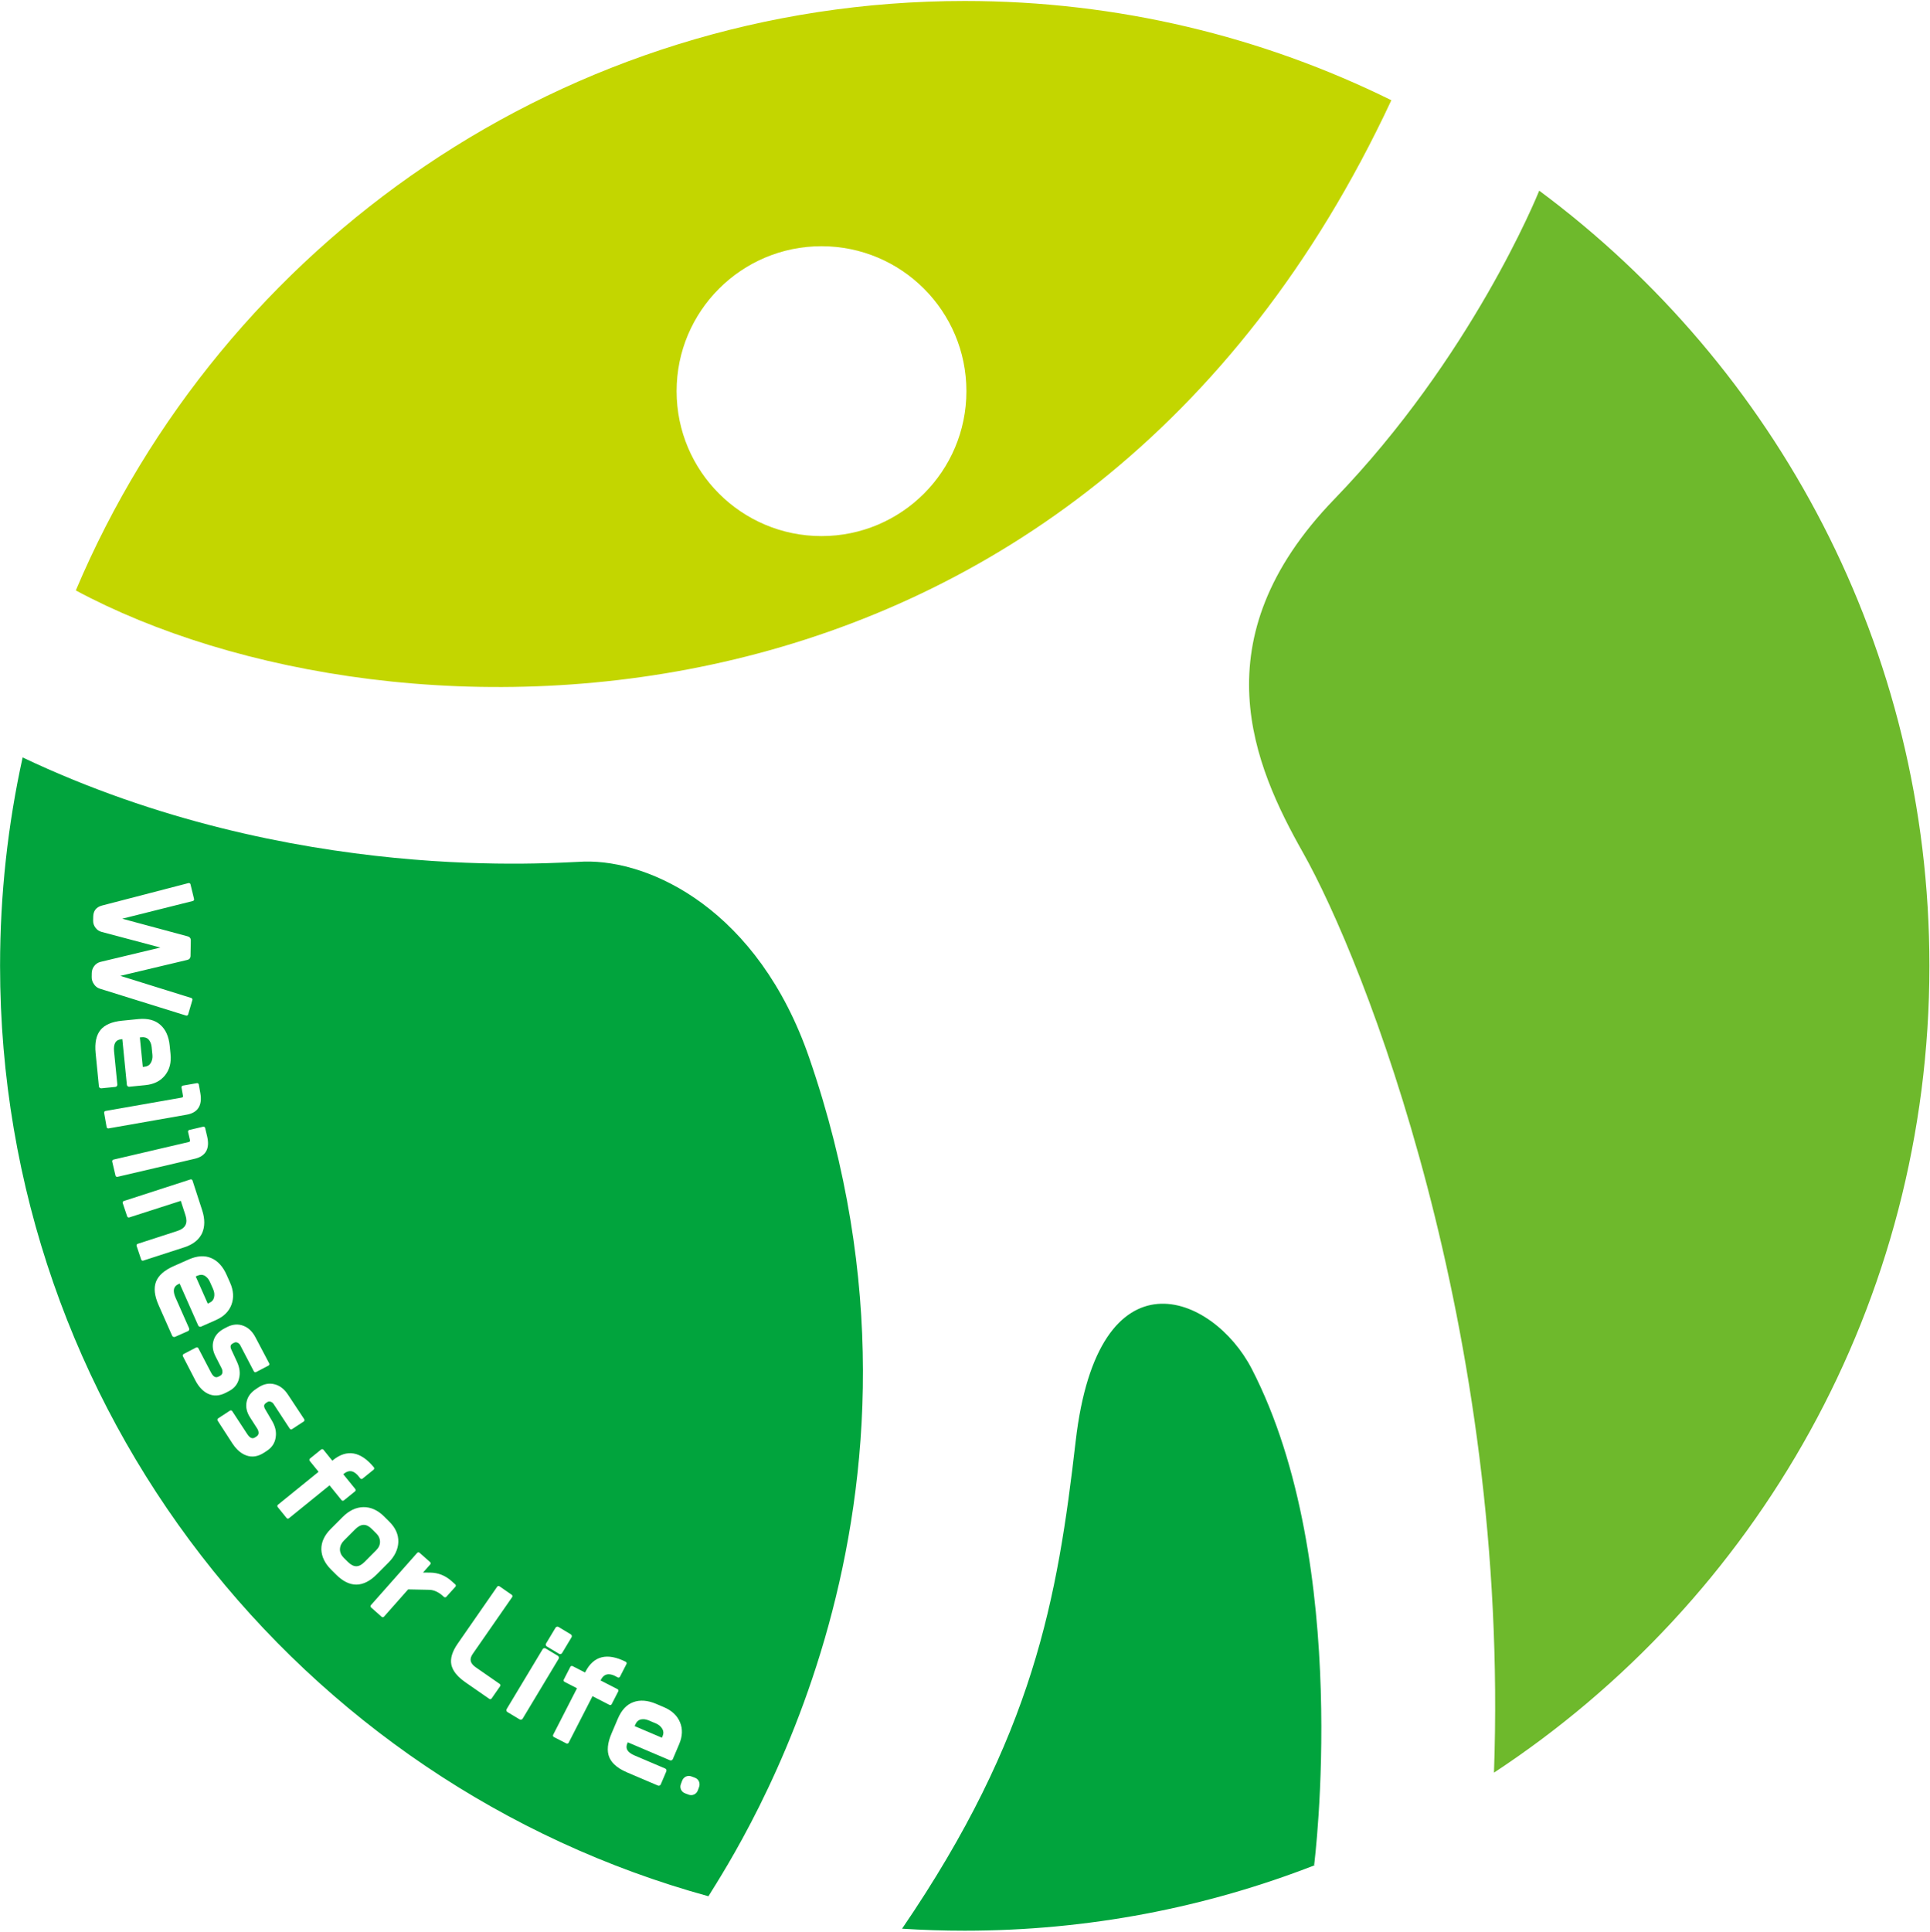 <svg width="1182" height="1183" viewBox="0 0 1182 1183" fill="none" xmlns="http://www.w3.org/2000/svg">
<path fill-rule="evenodd" clip-rule="evenodd" d="M914.961 1085.38C924.661 813.43 835.321 588.24 798.011 522.09C768.071 469.01 733.96 391.71 817.12 305.71C901.101 218.86 941.22 120.35 942.68 116.75C1087.67 224.4 1181.64 396.91 1181.64 591.37C1181.64 797.96 1075.59 979.78 914.961 1085.38Z" fill="#6EB92C"/>
<path fill-rule="evenodd" clip-rule="evenodd" d="M805.13 1142.08C738.69 1167.95 666.42 1182.15 590.84 1182.15C577.947 1182.15 565.153 1181.74 552.46 1180.92C633.14 1062.82 647.67 978.7 658.76 882.5C672.51 763.16 742.97 792.33 766.61 838.13C828.37 957.78 804.83 1141.88 804.83 1141.88C804.837 1141.88 804.937 1141.95 805.13 1142.08ZM433.88 1161.07C183.78 1092.32 0.04 863.31 0.04 591.37C0.04 547.57 4.81 504.87 13.86 463.79C179.38 542.22 340.92 528 357.73 527.55C398.7 526.46 464.44 557.33 495.61 647.69C589.99 921.22 453.29 1129.66 433.88 1161.05C433.88 1161.05 433.88 1161.06 433.88 1161.07ZM75.16 736.66L77.88 744.78C78.06 745.3 78.62 745.59 79.15 745.42L110.72 735.27L113.55 743.99C114.363 746.49 114.367 748.533 113.56 750.12C112.747 751.7 111.093 752.897 108.6 753.71L84.31 761.59C84.043 761.677 83.847 761.843 83.72 762.09C83.6 762.343 83.58 762.603 83.66 762.87L86.46 771.22C86.513 771.373 86.593 771.503 86.7 771.61C86.96 771.87 87.35 771.98 87.73 771.86L112.94 763.69C118.21 761.98 121.85 759.09 123.76 755.07C125.52 751.09 125.54 746.38 123.83 741.09L117.89 722.8C117.72 722.27 117.15 721.98 116.62 722.15L75.81 735.38C75.55 735.46 75.34 735.64 75.22 735.88C75.093 736.133 75.073 736.393 75.16 736.66ZM58.56 644.8L60.57 665.15C60.61 665.477 60.74 665.75 60.96 665.97C61.24 666.24 61.63 666.39 62.05 666.35L70.65 665.5C71.01 665.47 71.33 665.29 71.56 665.02C71.78 664.74 71.89 664.39 71.86 664.03L69.86 643.85C69.613 641.383 69.88 639.523 70.66 638.27C71.37 637.13 72.54 636.49 74.25 636.32L74.92 636.26L77.69 664.18C77.73 664.54 77.9 664.86 78.18 665.09C78.45 665.32 78.81 665.43 79.16 665.39L89.05 664.41C94.26 663.9 98.29 661.89 101.04 658.43C103.85 654.91 104.96 650.64 104.43 645.38L103.92 640.23C103.36 634.6 101.42 630.29 98.16 627.47C94.94 624.59 90.42 623.41 84.72 623.97L74.75 624.96C68.56 625.57 64.12 627.48 61.51 630.66C58.9 633.94 57.94 638.57 58.56 644.8ZM118.84 550.46L116.66 541.45C116.6 541.19 116.43 540.96 116.2 540.82C115.97 540.68 115.69 540.64 115.43 540.71L62.38 554.48C58.93 555.43 57.15 557.71 57.08 561.24L57.03 563.75C57.003 565.31 57.48 566.737 58.46 568.03C59.407 569.317 60.627 570.163 62.12 570.57L98.22 580.17L61.48 588.97C59.87 589.41 58.62 590.25 57.66 591.54C56.7 592.84 56.21 594.24 56.18 595.81L56.14 598.24C56.11 599.81 56.59 601.31 57.54 602.58C57.813 603.007 58.12 603.39 58.46 603.73C59.193 604.463 60.097 605.01 61.17 605.37L113.95 621.82C114.223 621.9 114.483 621.877 114.73 621.75C114.977 621.61 115.14 621.407 115.22 621.14L117.82 612.3C117.97 611.77 117.68 611.22 117.15 611.05L73.67 597.5L114.7 587.75C115.89 587.51 116.64 586.62 116.67 585.43L116.85 575.81C116.87 574.55 116.17 573.63 115 573.34L74.85 562.52L118.1 551.68C118.64 551.55 118.97 551 118.84 550.46ZM122.7 669.43L121.75 664.01C121.65 663.47 121.13 663.1 120.58 663.19L111.98 664.7C111.707 664.753 111.49 664.893 111.33 665.12C111.177 665.347 111.12 665.597 111.16 665.87L112.04 670.89C112.17 671.59 112.06 671.91 111.06 672.08L64.59 680.24C64.04 680.34 63.67 680.86 63.77 681.41L65.3 690.09C65.333 690.297 65.427 690.477 65.58 690.63C65.62 690.67 65.663 690.707 65.71 690.74C65.943 690.893 66.197 690.95 66.47 690.91L114.37 682.5C117.75 681.9 120.18 680.47 121.58 678.25C122.97 676.05 123.34 673.09 122.7 669.43ZM126.89 695.98L125.63 690.63C125.51 690.08 124.96 689.75 124.42 689.87L115.92 691.86C115.653 691.927 115.447 692.077 115.3 692.31C115.153 692.55 115.11 692.803 115.17 693.07L116.33 698.03C116.39 698.29 116.43 698.64 116.3 698.84C116.17 699.02 115.86 699.17 115.42 699.28L69.47 710.02C69.203 710.087 68.997 710.237 68.85 710.47C68.703 710.703 68.66 710.957 68.72 711.23L70.73 719.81C70.777 719.997 70.867 720.157 71 720.29C71.24 720.53 71.59 720.64 71.94 720.56L119.3 709.49C122.65 708.71 124.99 707.15 126.27 704.85C127.52 702.58 127.73 699.6 126.89 695.98ZM140.9 785.36L138.8 780.63C136.51 775.45 133.32 771.97 129.34 770.3C125.38 768.57 120.71 768.87 115.48 771.19L106.32 775.25C100.64 777.76 97.01 780.97 95.53 784.8C94.08 788.73 94.61 793.43 97.15 799.16L105.43 817.85C105.497 818.003 105.59 818.14 105.71 818.26C105.837 818.393 105.99 818.493 106.17 818.56C106.51 818.69 106.88 818.68 107.2 818.54L115.11 815.04C115.79 814.74 116.1 813.94 115.79 813.26L107.58 794.72C105.02 788.93 107.39 787.08 109.4 786.19L110.01 785.92L121.38 811.58C121.53 811.91 121.79 812.17 122.13 812.29C122.46 812.42 122.83 812.41 123.16 812.27L132.25 808.25C137.03 806.13 140.23 802.96 141.76 798.82C143.32 794.6 143.04 790.19 140.9 785.36ZM164.85 834.77L156.49 818.91L156.45 818.84C154.6 815.3 152.14 812.93 149.12 811.79C145.87 810.51 142.44 810.78 138.94 812.61L137.36 813.43C133.9 815.24 131.69 817.7 130.8 820.74C129.83 823.83 130.25 827.13 132.03 830.55L135.7 837.76C136.15 838.63 136.31 839.49 136.2 840.56C136.02 841.387 135.55 841.997 134.79 842.39L133.86 842.87C133.007 843.323 132.23 843.38 131.53 843.04C130.723 842.647 129.96 841.767 129.24 840.4L121.47 825.5C121.337 825.253 121.14 825.09 120.88 825.01C120.613 824.93 120.357 824.95 120.11 825.07L112.44 829.07C111.95 829.33 111.76 829.93 112.01 830.43L119.64 845.23C120.747 847.35 122.01 849.12 123.43 850.54C124.61 851.72 125.893 852.647 127.28 853.32C130.71 854.98 134.41 854.8 138.29 852.77L140.23 851.76C143.58 850.02 145.67 847.35 146.43 843.86C147.22 840.75 146.78 837.37 145.13 833.82L141.64 826.27C140.62 823.96 141.58 823.08 142.65 822.52L143.44 822.11C144.067 821.783 144.737 821.777 145.45 822.09C146.183 822.417 146.743 822.95 147.13 823.69L155.47 839.67C155.73 840.16 156.34 840.36 156.83 840.1L164.43 836.14C164.67 836.007 164.833 835.807 164.92 835.54C165 835.273 164.977 835.017 164.85 834.77ZM186.3 868.95L176.41 854L176.36 853.93C174.18 850.59 171.49 848.48 168.38 847.64C165.01 846.69 161.63 847.3 158.32 849.46L156.84 850.44C153.57 852.57 151.62 855.25 151.03 858.36C150.37 861.52 151.11 864.77 153.23 868L157.59 874.81C158.12 875.63 158.36 876.47 158.36 877.55C158.26 878.383 157.853 879.033 157.14 879.5L156.26 880.08C155.453 880.607 154.687 880.737 153.96 880.47C153.113 880.163 152.267 879.367 151.42 878.08L142.21 864.02C141.91 863.55 141.28 863.42 140.82 863.72L133.58 868.46C133.12 868.76 132.99 869.39 133.29 869.85L142.34 883.83C143.273 885.257 144.27 886.497 145.33 887.55C146.997 889.217 148.8 890.407 150.74 891.12C154.32 892.44 157.99 891.89 161.65 889.49L163.48 888.3C166.63 886.23 168.45 883.37 168.87 879.82C169.35 876.65 168.57 873.32 166.58 869.95L162.36 862.78C161.12 860.59 161.99 859.62 163 858.96L163.74 858.47C164.333 858.083 165 858.01 165.74 858.25C166.5 858.503 167.11 858.98 167.57 859.68L177.45 874.76C177.603 874.987 177.813 875.13 178.08 875.19C178.353 875.243 178.607 875.197 178.84 875.05L186.01 870.36C186.243 870.2 186.39 869.987 186.45 869.72C186.497 869.447 186.447 869.19 186.3 868.95ZM228.96 898.43C220.88 888.6 212.44 887.13 203.86 894.08L203.51 894.36L198.1 887.67C197.75 887.24 197.11 887.17 196.68 887.52L189.83 893.07C189.4 893.42 189.33 894.05 189.68 894.49L195.1 901.17L170.22 921.34C170.007 921.52 169.883 921.747 169.85 922.02C169.823 922.293 169.897 922.54 170.07 922.76L175.51 929.48C175.53 929.507 175.553 929.533 175.58 929.56C175.94 929.92 176.53 929.96 176.93 929.63L201.82 909.46L209.17 918.53C209.52 918.96 210.16 919.03 210.59 918.68L217.43 913.14C217.643 912.96 217.767 912.733 217.8 912.46C217.827 912.187 217.753 911.94 217.58 911.72L210.23 902.65L210.51 902.42C212.1 901.13 213.57 900.61 215.01 900.8C216.843 901.06 218.7 902.51 220.58 905.15C220.74 905.37 220.99 905.53 221.27 905.57C221.54 905.6 221.82 905.53 222.04 905.35L228.82 899.86C229.033 899.68 229.157 899.45 229.19 899.17C229.21 898.897 229.133 898.65 228.96 898.43ZM238.41 931.67C238.397 931.657 238.383 931.643 238.37 931.63L235.27 928.55C231.37 924.66 227.08 922.73 222.52 922.8C217.91 922.93 213.73 924.94 209.74 928.95L202.44 936.27C198.63 940.1 196.73 944.27 196.8 948.68C196.93 953.06 198.93 957.22 202.74 961.02C202.753 961.04 202.767 961.057 202.78 961.07L205.93 964.2C210 968.25 214.17 970.28 218.33 970.24C222.47 970.19 226.64 968.09 230.73 963.98L237.97 956.71C241.76 952.9 243.78 948.67 243.95 944.14C243.95 944.14 243.95 944.137 243.95 944.13C244.06 939.59 242.25 935.51 238.41 931.67ZM278.83 970.11L276.47 968.02C272.71 964.69 268.38 962.97 263.6 962.9L259.07 962.87L263.49 957.88C263.86 957.46 263.82 956.81 263.4 956.45L256.93 950.72C256.51 950.35 255.87 950.39 255.5 950.81L227.17 982.8C226.99 983.013 226.907 983.26 226.92 983.54C226.94 983.793 227.037 984.01 227.21 984.19C227.23 984.203 227.247 984.217 227.26 984.23L233.73 989.96C234.15 990.33 234.79 990.29 235.16 989.88L249.95 973.17L262.94 973.43C265.94 973.51 268.95 974.97 271.89 977.78C272.08 977.96 272.35 978.06 272.62 978.05C272.89 978.04 273.15 977.92 273.33 977.72L278.91 971.54C279.097 971.333 279.183 971.09 279.17 970.81C279.15 970.54 279.03 970.29 278.83 970.11ZM313.41 976.48L305.91 971.28C305.45 970.96 304.82 971.07 304.5 971.53L280.28 1006.44C276.93 1011.26 275.64 1015.6 276.44 1019.35C277.02 1021.85 278.44 1024.22 280.75 1026.53C281.943 1027.72 283.383 1028.91 285.07 1030.08L299.68 1040.21C300.13 1040.53 300.76 1040.42 301.08 1039.96L306.29 1032.46C306.443 1032.23 306.497 1031.98 306.45 1031.71C306.397 1031.44 306.257 1031.22 306.03 1031.05L291.43 1020.92C287.91 1018.48 287.3 1015.88 289.48 1012.73L313.67 977.89C313.823 977.663 313.877 977.413 313.83 977.14C313.777 976.867 313.637 976.647 313.41 976.48ZM332.33 1009.8L310.31 1046.43C310.13 1046.73 310.07 1047.1 310.16 1047.45C310.22 1047.69 310.337 1047.9 310.51 1048.07C310.59 1048.15 310.677 1048.22 310.77 1048.28L318.25 1052.77C318.89 1053.16 319.72 1052.95 320.1 1052.31L342.12 1015.69C342.3 1015.38 342.35 1015.01 342.27 1014.67C342.18 1014.32 341.96 1014.02 341.66 1013.84L334.18 1009.34C333.54 1008.96 332.71 1009.16 332.33 1009.8ZM350.18 1001.51C350.09 1001.16 349.87 1000.87 349.56 1000.68L342.08 996.18C341.45 995.8 340.62 996.01 340.23 996.64L334.45 1006.27C334.27 1006.57 334.21 1006.94 334.3 1007.29C334.36 1007.53 334.477 1007.74 334.65 1007.92C334.73 1007.99 334.817 1008.06 334.91 1008.12L342.39 1012.61C343.03 1013 343.86 1012.79 344.24 1012.15L350.02 1002.53C350.21 1002.22 350.26 1001.86 350.18 1001.51ZM383.74 1018.09C383.653 1017.82 383.487 1017.63 383.24 1017.5C371.87 1011.77 363.55 1013.84 358.52 1023.67L358.32 1024.06L350.66 1020.14C350.407 1020.01 350.15 1019.99 349.89 1020.08C349.623 1020.17 349.427 1020.33 349.3 1020.58L345.28 1028.41C345.16 1028.66 345.14 1028.92 345.22 1029.18C345.307 1029.45 345.473 1029.64 345.72 1029.77L353.38 1033.7L338.77 1062.21C338.57 1062.61 338.65 1063.08 338.96 1063.38C339.033 1063.45 339.117 1063.52 339.21 1063.57L346.9 1067.51C347.153 1067.63 347.413 1067.65 347.68 1067.57C347.94 1067.48 348.133 1067.32 348.26 1067.07L362.87 1038.56L373.26 1043.89C373.76 1044.14 374.37 1043.95 374.62 1043.45L378.64 1035.61C378.76 1035.36 378.78 1035.11 378.7 1034.84C378.613 1034.58 378.447 1034.38 378.2 1034.25L367.81 1028.93L367.97 1028.61C368.9 1026.79 370.03 1025.71 371.43 1025.31C373.2 1024.8 375.51 1025.38 378.29 1027.04C378.53 1027.18 378.81 1027.22 379.08 1027.14C379.35 1027.06 379.57 1026.88 379.7 1026.63L383.68 1018.86C383.807 1018.61 383.827 1018.36 383.74 1018.09ZM416.47 1054.55C414.73 1050.4 411.51 1047.38 406.65 1045.31L401.89 1043.28C396.68 1041.06 391.97 1040.7 387.92 1042.2C383.85 1043.64 380.65 1047.04 378.4 1052.31L374.48 1061.53C372.05 1067.24 371.59 1072.06 373.12 1075.87C373.78 1077.44 374.767 1078.88 376.08 1080.19C378.007 1082.12 380.683 1083.81 384.11 1085.26L402.92 1093.27C403.25 1093.41 403.62 1093.42 403.95 1093.28C404.28 1093.15 404.55 1092.89 404.69 1092.56L408.07 1084.61C408.36 1083.92 408.05 1083.13 407.36 1082.84L388.7 1074.89C386.42 1073.92 384.917 1072.8 384.19 1071.51C383.53 1070.34 383.54 1069 384.21 1067.42L384.47 1066.8L410.3 1077.8C410.98 1078.09 411.77 1077.77 412.06 1077.09L415.95 1067.94C418 1063.13 418.17 1058.62 416.47 1054.55ZM428.07 1090.77C427.577 1089.68 426.747 1088.92 425.58 1088.48L423.53 1087.72C422.41 1087.29 421.277 1087.3 420.13 1087.75C420.09 1087.76 420.053 1087.78 420.02 1087.8C418.93 1088.38 418.19 1089.21 417.76 1090.34L417 1092.39C416.56 1093.55 416.597 1094.69 417.11 1095.82C417.357 1096.29 417.647 1096.69 417.98 1097.03C418.447 1097.49 419.007 1097.84 419.66 1098.08L421.7 1098.85C422.867 1099.28 423.993 1099.25 425.08 1098.76C426.167 1098.27 426.93 1097.44 427.37 1096.27L428.13 1094.22C428.55 1093.09 428.54 1091.98 428.07 1090.77ZM405.39 1064L388.69 1056.89L389.08 1055.97C389.8 1054.28 390.8 1053.29 392.22 1052.85C393.88 1052.46 395.55 1052.64 397.32 1053.4L401.78 1055.29C403.52 1056.03 404.8 1057.14 405.68 1058.66C406.44 1060.05 406.48 1061.44 405.81 1063.01L405.39 1064ZM223.17 956.45C221.463 958.163 219.79 959.013 218.15 959C216.497 958.973 214.78 958.073 213 956.3L210.54 953.85C210.533 953.843 210.527 953.84 210.52 953.84C208.98 952.3 208.2 950.54 208.19 948.66C208.243 946.66 209.037 944.887 210.57 943.34L217.41 936.47C221.01 932.86 224.26 932.74 227.64 936.11L230.44 938.9C230.447 938.907 230.453 938.91 230.46 938.91C231.967 940.423 232.723 942.143 232.73 944.07C232.73 945.94 231.96 947.63 230.35 949.24L223.17 956.45ZM128.21 797.72L127.22 798.16L119.87 781.56L120.78 781.15C122.46 780.41 123.87 780.36 125.21 781.01C126.69 781.87 127.78 783.14 128.56 784.9L130.53 789.33C131.29 791.06 131.47 792.74 131.08 794.45C130.68 795.99 129.77 797.03 128.21 797.72ZM90.89 636.35C92.03 637.62 92.67 639.17 92.86 641.08L93.34 645.91C93.52 647.79 93.17 649.44 92.26 650.94C91.4 652.28 90.21 652.98 88.51 653.15L87.44 653.26L85.65 635.19L86.64 635.09C88.47 634.91 89.82 635.31 90.89 636.35Z" fill="#01A43D"/>
<path fill-rule="evenodd" clip-rule="evenodd" d="M46.42 361.52C136.09 149.42 346.08 0.6 590.84 0.6C684.64 0.6 773.34 22.46 852.11 61.37C661.11 470.68 239.15 464.95 46.42 361.52ZM503.12 150.76C454.11 150.76 414.38 190.49 414.38 239.5C414.38 288.51 454.11 328.24 503.12 328.24C552.13 328.24 591.86 288.51 591.86 239.5C591.86 190.49 552.13 150.76 503.12 150.76Z" fill="#C3D600"/>
</svg>

